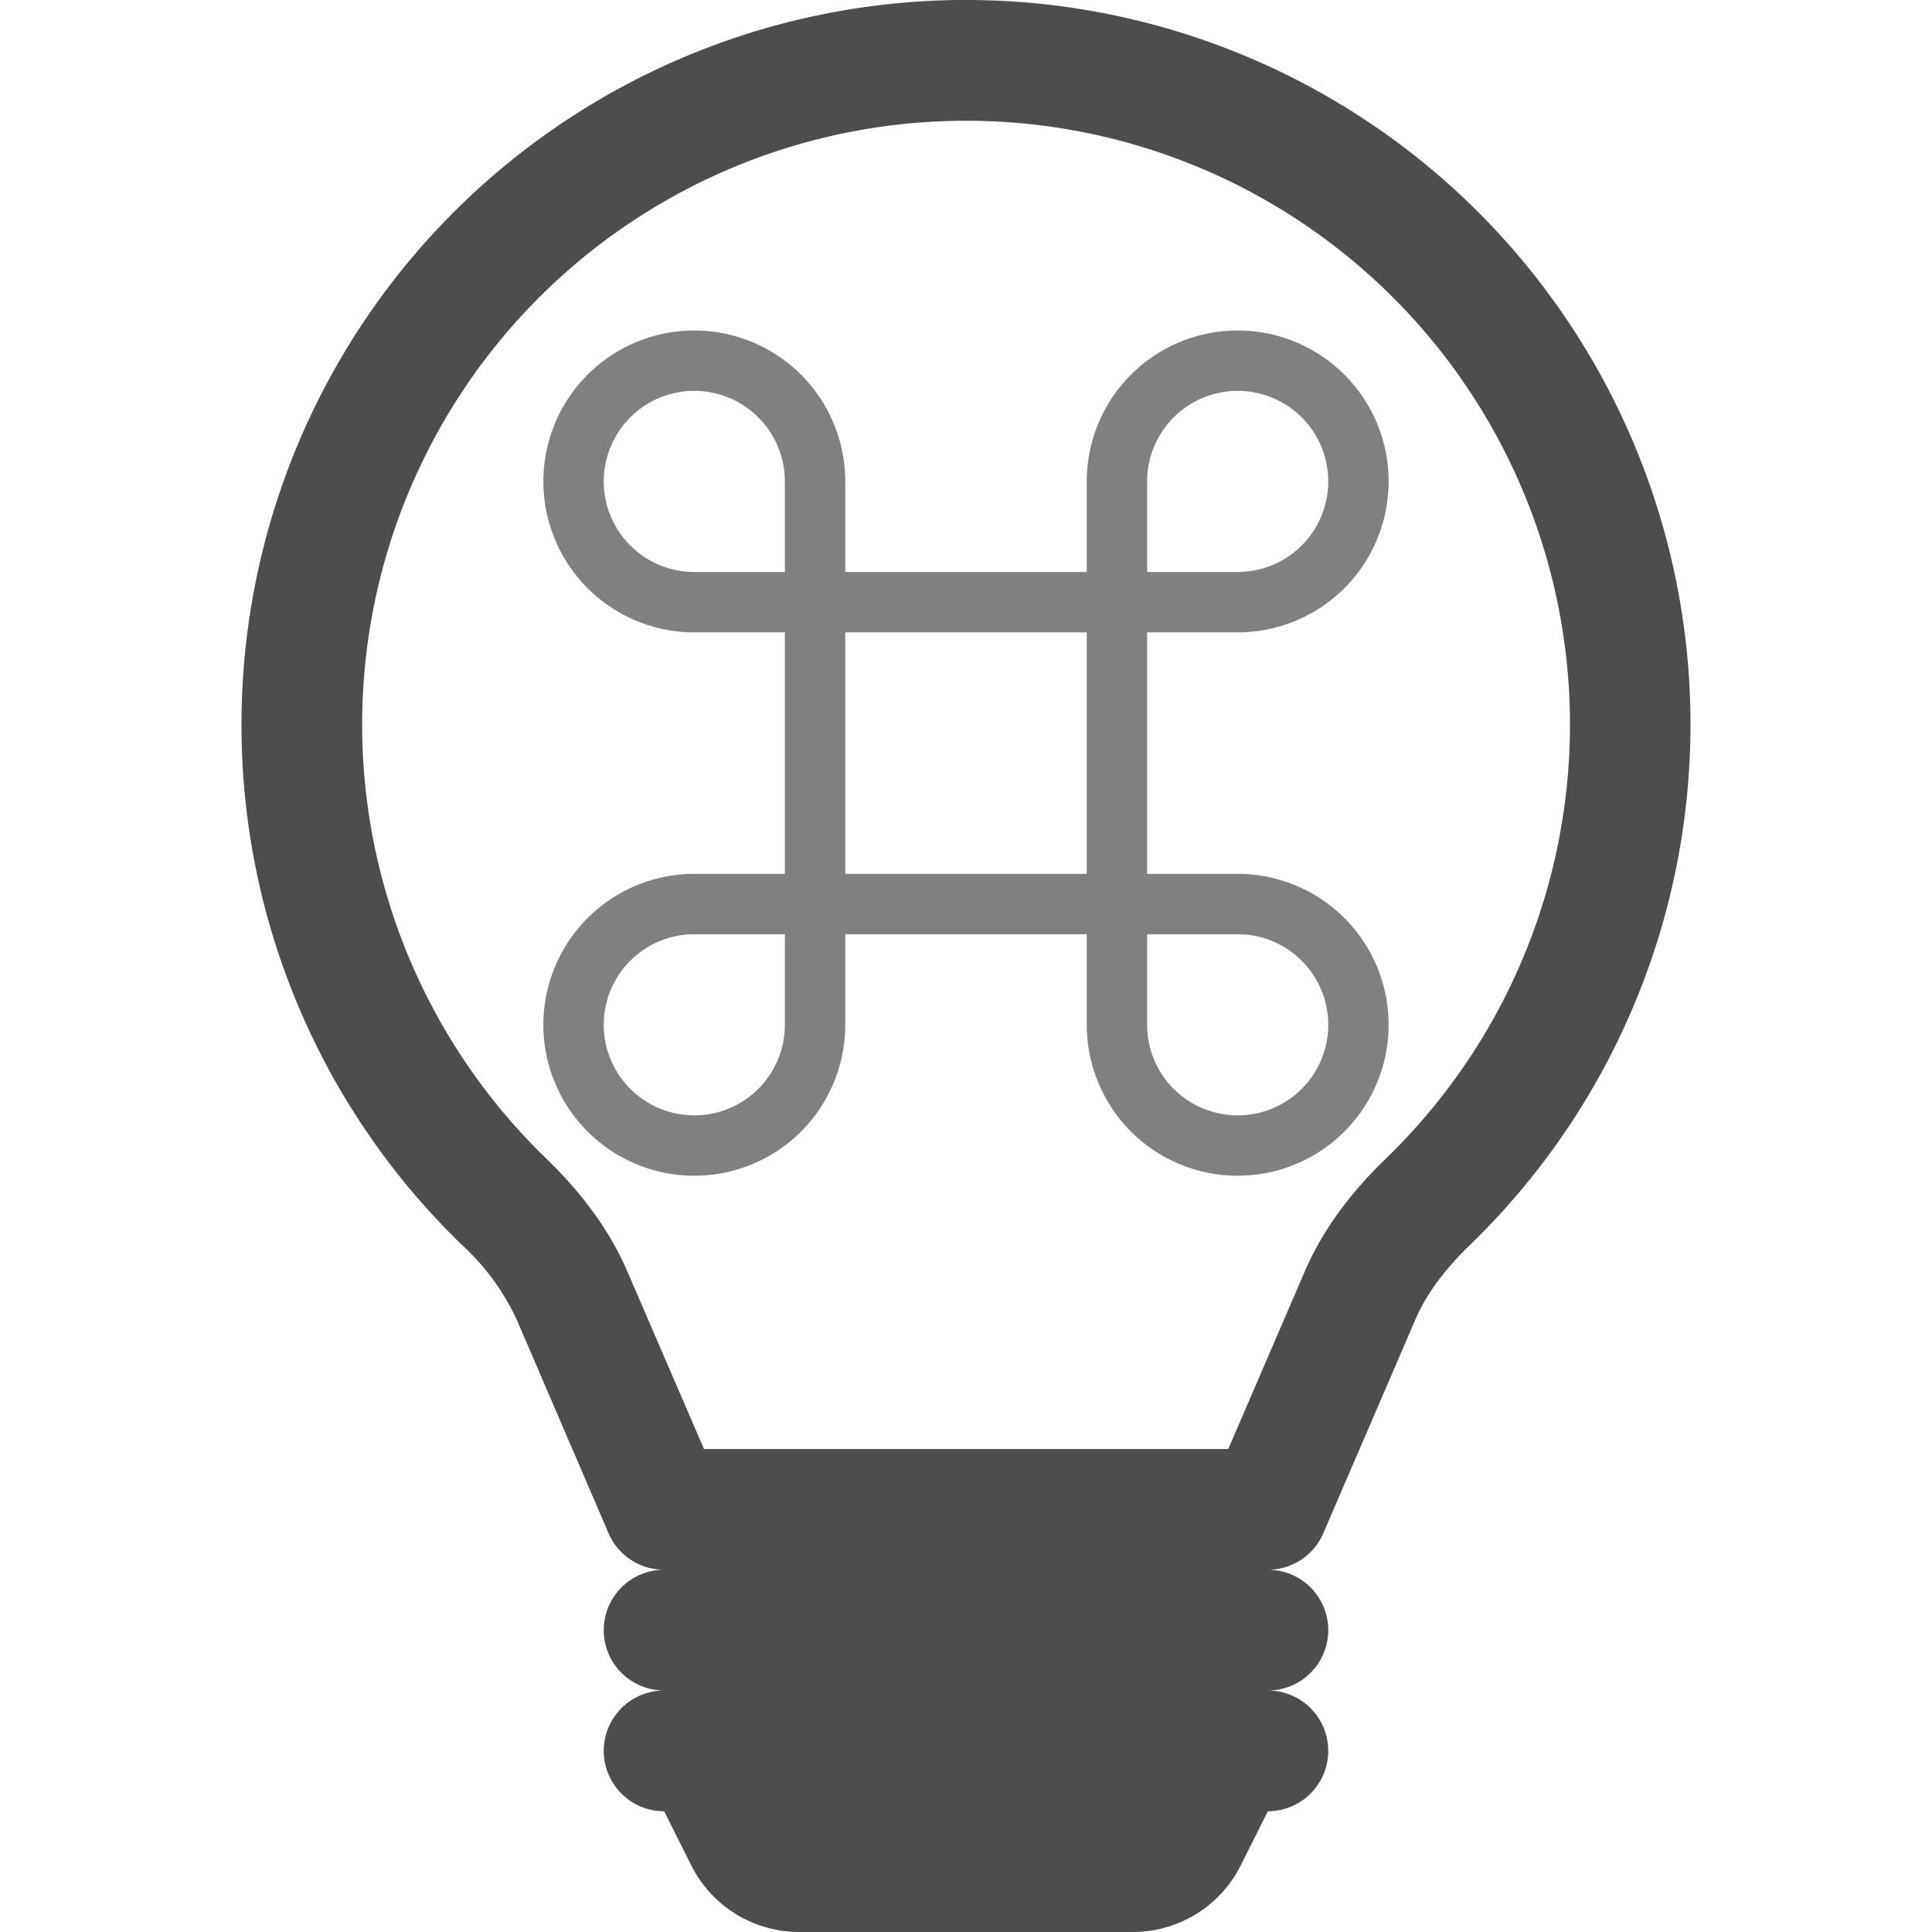 <?xml version="1.0" encoding="UTF-8" standalone="no"?>
<svg
   width="16"
   height="16"
   fill="currentColor"
   class="bi bi-lightbulb"
   viewBox="0 0 16 16"
   version="1.1"
   id="svg195"
   sodipodi:docname="smarterByTheDay.svg"
   inkscape:version="1.2.2 (b0a84865, 2022-12-01)"
   xmlns:inkscape="http://www.inkscape.org/namespaces/inkscape"
   xmlns:sodipodi="http://sodipodi.sourceforge.net/DTD/sodipodi-0.dtd"
   xmlns="http://www.w3.org/2000/svg"
   xmlns:svg="http://www.w3.org/2000/svg">
  <defs
     id="defs199" />
  <sodipodi:namedview
     id="namedview197"
     pagecolor="#ffffff"
     bordercolor="#000000"
     borderopacity="0.25"
     inkscape:showpageshadow="2"
     inkscape:pageopacity="0.0"
     inkscape:pagecheckerboard="0"
     inkscape:deskcolor="#d1d1d1"
     showgrid="false"
     inkscape:zoom="14.75"
     inkscape:cx="-2"
     inkscape:cy="8"
     inkscape:window-width="1309"
     inkscape:window-height="456"
     inkscape:window-x="-16"
     inkscape:window-y="358"
     inkscape:window-maximized="0"
     inkscape:current-layer="svg195" />
  <path
     d="M2 6a6 6 0 1 1 10.174 4.31c-.203.196-.359.4-.453.619l-.762 1.769A.5.5 0 0 1 10.5 13a.5.5 0 0 1 0 1 .5.5 0 0 1 0 1l-.224.447a1 1 0 0 1-.894.553H6.618a1 1 0 0 1-.894-.553L5.5 15a.5.5 0 0 1 0-1 .5.5 0 0 1 0-1 .5.5 0 0 1-.46-.302l-.761-1.77a1.964 1.964 0 0 0-.453-.618A5.984 5.984 0 0 1 2 6zm6-5a5 5 0 0 0-3.479 8.592c.263.254.514.564.676.941L5.83 12h4.342l.632-1.467c.162-.377.413-.687.676-.941A5 5 0 0 0 8 1z"
     id="path193"
     style="fill:#4d4d4d" />
  <g
     inkscape:groupmode="layer"
     id="layer1"
     inkscape:label="Layer 1">
    <path
       d="m 5.75,3.237 a 0.75,0.75 0 0 1 0.75,0.75 v 0.75 h -0.75 a 0.75,0.75 0 1 1 0,-1.5 z m 1.25,1.5 v -0.75 a 1.25,1.25 0 1 0 -1.25,1.25 h 0.75 v 2 h -0.75 a 1.25,1.25 0 1 0 1.25,1.25 v -0.75 h 2 v 0.75 a 1.25,1.25 0 1 0 1.25,-1.25 H 9.5 v -2 h 0.75 a 1.25,1.25 0 1 0 -1.25,-1.25 v 0.75 z m 2,0.5 v 2 h -2 v -2 z m 0.5,-0.5 v -0.75 a 0.75,0.75 0 1 1 0.75,0.75 z m 0,3 h 0.75 a 0.75,0.75 0 1 1 -0.75,0.75 z m -3,0 v 0.75 a 0.75,0.75 0 1 1 -0.75,-0.75 z"
       id="path49"
       style="stroke-width:0.5;fill:#808080" />
  </g>
</svg>
